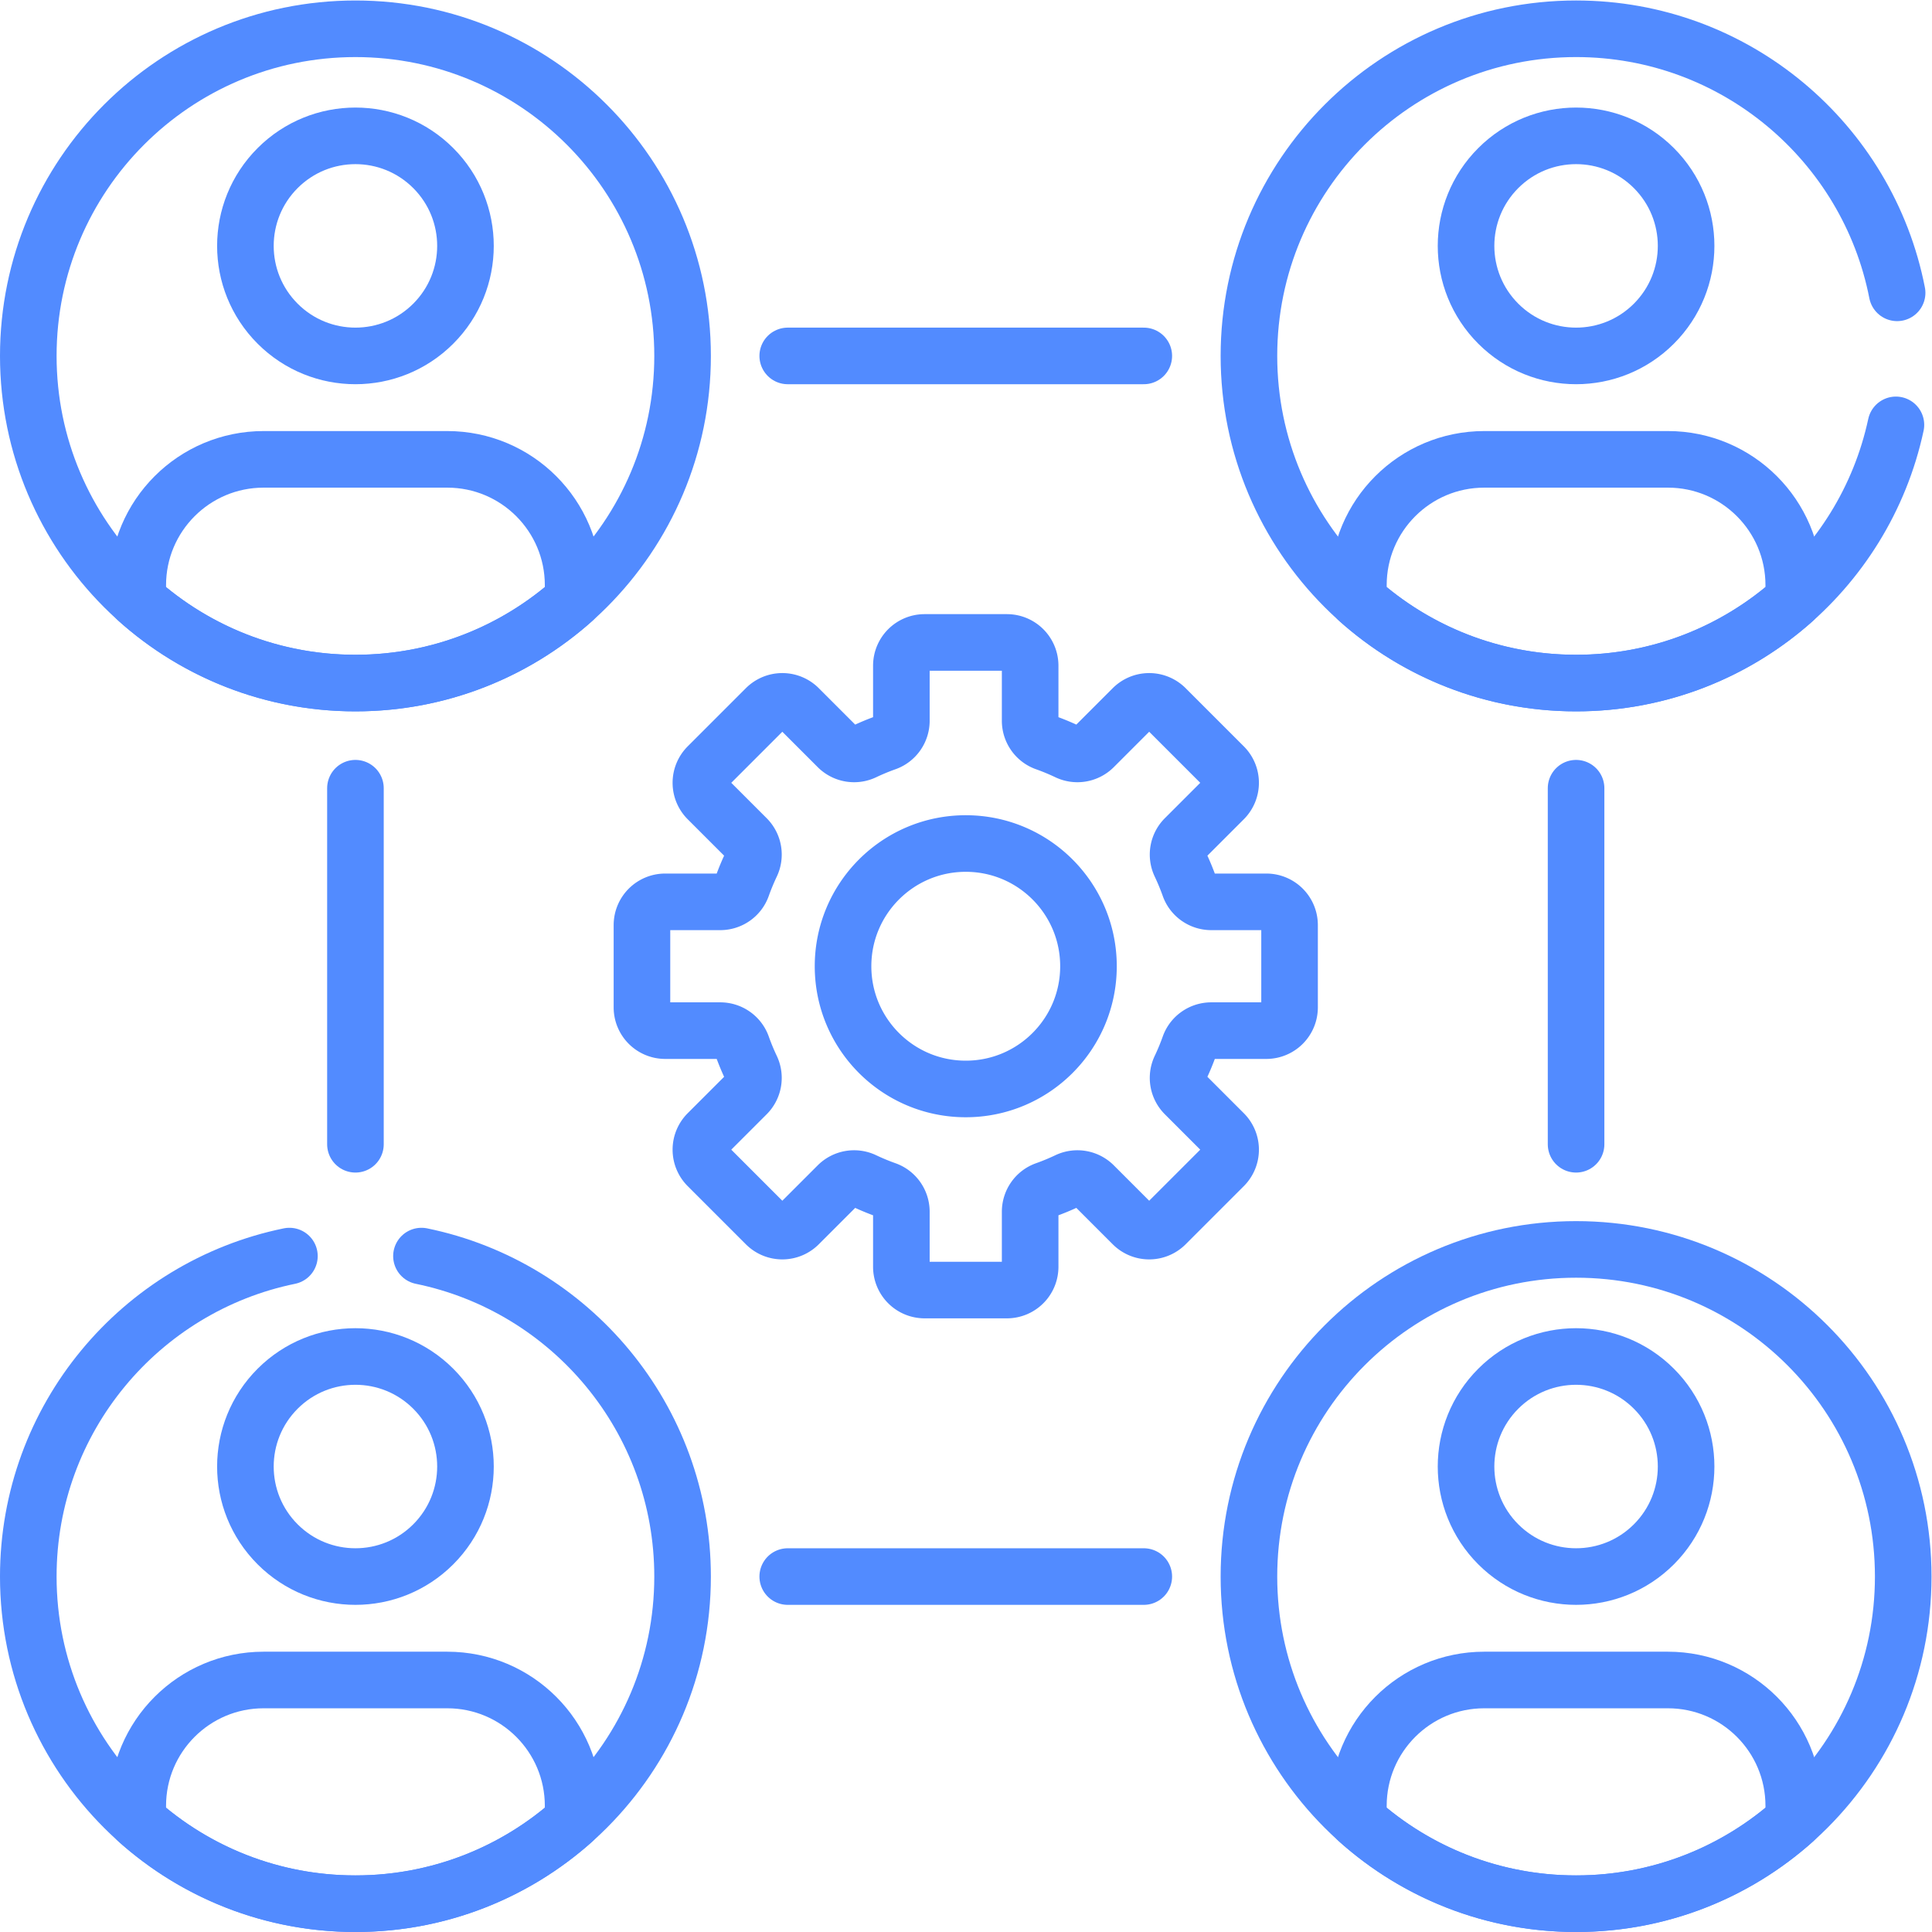 <svg xmlns="http://www.w3.org/2000/svg" version="1.1" xmlns:xlink="http://www.w3.org/1999/xlink" xmlns:svgjs="http://svgjs.com/svgjs" width="512" height="512" x="0" y="0" viewBox="0 0 682.667 682.665" style="enable-background:new 0 0 512 512" xml:space="preserve" class=""><g><defs><clipPath id="a" clipPathUnits="userSpaceOnUse"><path d="M0 511.999h512V0H0Z" fill="#528bff" data-original="#000000"></path></clipPath></defs><g clip-path="url(#a)" transform="matrix(1.333 0 0 -1.333 0 682.665)"><path d="M0 0c-17.965 0-32.529 14.564-32.529 32.53S-17.965 65.06 0 65.06c17.966 0 32.53-14.564 32.53-32.53S17.966 0 0 0Zm79.67 49.6H65.076c-2.591 0-4.917 1.618-5.786 4.059a62.885 62.885 0 0 1-2.423 5.85 6.135 6.135 0 0 0 1.219 6.967l10.319 10.319a6.164 6.164 0 0 1 .001 8.716l-15.425 15.425a6.163 6.163 0 0 1-8.715 0L33.945 90.615a6.138 6.138 0 0 0-6.967-1.219 62.371 62.371 0 0 1-5.849 2.423c-2.442.869-4.06 3.196-4.06 5.786V112.2a6.162 6.162 0 0 1-6.162 6.163h-21.814a6.162 6.162 0 0 1-6.162-6.163V97.605c0-2.59-1.618-4.917-4.06-5.786a62.371 62.371 0 0 1-5.849-2.423 6.138 6.138 0 0 0-6.967 1.219l-10.321 10.321a6.163 6.163 0 0 1-8.715 0l-15.425-15.425a6.162 6.162 0 0 1 .001-8.716l10.32-10.319a6.137 6.137 0 0 0 1.218-6.968 62.753 62.753 0 0 1-2.423-5.849c-.869-2.441-3.194-4.059-5.786-4.059H-79.67a6.163 6.163 0 0 1-6.163-6.163V21.623a6.163 6.163 0 0 1 6.163-6.163h14.594c2.592 0 4.917-1.618 5.787-4.06a62.346 62.346 0 0 1 2.422-5.848 6.138 6.138 0 0 0-1.218-6.968l-10.32-10.319a6.162 6.162 0 0 1-.001-8.716l15.425-15.425a6.163 6.163 0 0 1 8.715 0l10.32 10.32a6.14 6.14 0 0 0 6.968 1.219 62.641 62.641 0 0 1 5.849-2.423c2.442-.869 4.06-3.195 4.06-5.786v-14.595a6.162 6.162 0 0 1 6.162-6.163h21.814a6.162 6.162 0 0 1 6.162 6.163v14.595c0 2.591 1.618 4.917 4.06 5.786a62.641 62.641 0 0 1 5.849 2.423 6.14 6.14 0 0 0 6.968-1.219l10.32-10.32a6.163 6.163 0 0 1 8.715 0l15.425 15.425a6.165 6.165 0 0 1 0 8.716L58.086-1.416a6.136 6.136 0 0 0-1.219 6.968A62.622 62.622 0 0 1 59.29 11.4c.869 2.442 3.194 4.06 5.786 4.06H79.67a6.163 6.163 0 0 1 6.163 6.163v21.814A6.163 6.163 0 0 1 79.67 49.6z" style="stroke-linecap: round; stroke-linejoin: round; stroke-miterlimit: 10; stroke-dasharray: none; stroke-opacity: 1;" transform="translate(256 223.47)" fill="none" stroke="#528BFF" stroke-width="15px" stroke-linecap="round" stroke-linejoin="round" stroke-miterlimit="10" stroke-dasharray="none" stroke-opacity="" data-original="#000000" class=""></path><path d="M0 0c0-47.893-38.825-86.718-86.718-86.718-47.894 0-86.719 38.825-86.719 86.718s38.825 86.718 86.719 86.718C-38.825 86.718 0 47.893 0 0Z" style="stroke-linecap: round; stroke-linejoin: round; stroke-miterlimit: 10; stroke-dasharray: none; stroke-opacity: 1;" transform="translate(180.937 417.78)" fill="none" stroke="#528BFF" stroke-width="15px" stroke-linecap="round" stroke-linejoin="round" stroke-miterlimit="10" stroke-dasharray="none" stroke-opacity="" data-original="#000000" class=""></path><path d="M0 0c0-47.893-38.825-86.718-86.718-86.718-47.894 0-86.719 38.825-86.719 86.718 0 47.894 38.825 86.719 86.719 86.719C-38.825 86.719 0 47.894 0 0Z" style="stroke-linecap: round; stroke-linejoin: round; stroke-miterlimit: 10; stroke-dasharray: none; stroke-opacity: 1;" transform="translate(504.5 94.218)" fill="none" stroke="#528BFF" stroke-width="15px" stroke-linecap="round" stroke-linejoin="round" stroke-miterlimit="10" stroke-dasharray="none" stroke-opacity="" data-original="#000000" class=""></path><path d="M0 0c11.39-11.39 11.39-29.858 0-41.248-11.391-11.391-29.858-11.391-41.249 0-11.39 11.39-11.39 29.858 0 41.248C-29.858 11.391-11.391 11.391 0 0Z" style="stroke-linecap: round; stroke-linejoin: round; stroke-miterlimit: 10; stroke-dasharray: none; stroke-opacity: 1;" transform="translate(114.843 467.572)" fill="none" stroke="#528BFF" stroke-width="15px" stroke-linecap="round" stroke-linejoin="round" stroke-miterlimit="10" stroke-dasharray="none" stroke-opacity="" data-original="#000000" class=""></path><path d="M0 0h-48.688c-18.423 0-33.359-14.935-33.359-33.359v-3.951c15.33-13.675 35.544-21.991 57.703-21.991 22.159 0 42.373 8.316 57.703 21.991v3.951C33.359-14.935 18.423 0 0 0Z" style="stroke-linecap: round; stroke-linejoin: round; stroke-miterlimit: 10; stroke-dasharray: none; stroke-opacity: 1;" transform="translate(118.563 390.364)" fill="none" stroke="#528BFF" stroke-width="15px" stroke-linecap="round" stroke-linejoin="round" stroke-miterlimit="10" stroke-dasharray="none" stroke-opacity="" data-original="#000000" class=""></path><path d="M0 0c11.39-11.391 11.39-29.858 0-41.249-11.391-11.39-29.858-11.39-41.249 0-11.39 11.391-11.39 29.858 0 41.249C-29.858 11.39-11.391 11.39 0 0Z" style="stroke-linecap: round; stroke-linejoin: round; stroke-miterlimit: 10; stroke-dasharray: none; stroke-opacity: 1;" transform="translate(114.843 144.01)" fill="none" stroke="#528BFF" stroke-width="15px" stroke-linecap="round" stroke-linejoin="round" stroke-miterlimit="10" stroke-dasharray="none" stroke-opacity="" data-original="#000000" class=""></path><path d="M0 0h-48.688c-18.423 0-33.359-14.935-33.359-33.358v-3.952c15.33-13.675 35.544-21.991 57.703-21.991 22.159 0 42.373 8.316 57.703 21.991v3.952C33.359-14.935 18.423 0 0 0Z" style="stroke-linecap: round; stroke-linejoin: round; stroke-miterlimit: 10; stroke-dasharray: none; stroke-opacity: 1;" transform="translate(118.563 66.8)" fill="none" stroke="#528BFF" stroke-width="15px" stroke-linecap="round" stroke-linejoin="round" stroke-miterlimit="10" stroke-dasharray="none" stroke-opacity="" data-original="#000000" class=""></path><path d="M0 0c11.39-11.39 11.39-29.858 0-41.248-11.391-11.391-29.858-11.391-41.249 0-11.39 11.39-11.39 29.858 0 41.248C-29.858 11.391-11.391 11.391 0 0Z" style="stroke-linecap: round; stroke-linejoin: round; stroke-miterlimit: 10; stroke-dasharray: none; stroke-opacity: 1;" transform="translate(438.406 467.572)" fill="none" stroke="#528BFF" stroke-width="15px" stroke-linecap="round" stroke-linejoin="round" stroke-miterlimit="10" stroke-dasharray="none" stroke-opacity="" data-original="#000000" class=""></path><path d="M0 0h-48.688c-18.423 0-33.359-14.935-33.359-33.359v-3.951c15.33-13.675 35.544-21.991 57.703-21.991 22.159 0 42.373 8.316 57.703 21.991v3.951C33.359-14.935 18.423 0 0 0Z" style="stroke-linecap: round; stroke-linejoin: round; stroke-miterlimit: 10; stroke-dasharray: none; stroke-opacity: 1;" transform="translate(442.125 390.364)" fill="none" stroke="#528BFF" stroke-width="15px" stroke-linecap="round" stroke-linejoin="round" stroke-miterlimit="10" stroke-dasharray="none" stroke-opacity="" data-original="#000000" class=""></path><path d="M0 0c11.39-11.391 11.39-29.858 0-41.249-11.391-11.39-29.858-11.39-41.249 0-11.39 11.391-11.39 29.858 0 41.249C-29.858 11.39-11.391 11.39 0 0Z" style="stroke-linecap: round; stroke-linejoin: round; stroke-miterlimit: 10; stroke-dasharray: none; stroke-opacity: 1;" transform="translate(438.406 144.01)" fill="none" stroke="#528BFF" stroke-width="15px" stroke-linecap="round" stroke-linejoin="round" stroke-miterlimit="10" stroke-dasharray="none" stroke-opacity="" data-original="#000000" class=""></path><path d="M0 0h-48.688c-18.423 0-33.359-14.935-33.359-33.358v-3.952c15.33-13.675 35.544-21.991 57.703-21.991 22.159 0 42.373 8.316 57.703 21.991v3.952C33.359-14.935 18.423 0 0 0Z" style="stroke-linecap: round; stroke-linejoin: round; stroke-miterlimit: 10; stroke-dasharray: none; stroke-opacity: 1;" transform="translate(442.125 66.8)" fill="none" stroke="#528BFF" stroke-width="15px" stroke-linecap="round" stroke-linejoin="round" stroke-miterlimit="10" stroke-dasharray="none" stroke-opacity="" data-original="#000000" class=""></path><path d="M0 0h94.382" style="stroke-linecap: round; stroke-linejoin: round; stroke-miterlimit: 10; stroke-dasharray: none; stroke-opacity: 1;" transform="translate(208.81 417.78)" fill="none" stroke="#528BFF" stroke-width="15px" stroke-linecap="round" stroke-linejoin="round" stroke-miterlimit="10" stroke-dasharray="none" stroke-opacity="" data-original="#000000" class=""></path><path d="M0 0h94.382" style="stroke-linecap: round; stroke-linejoin: round; stroke-miterlimit: 10; stroke-dasharray: none; stroke-opacity: 1;" transform="translate(208.81 94.218)" fill="none" stroke="#528BFF" stroke-width="15px" stroke-linecap="round" stroke-linejoin="round" stroke-miterlimit="10" stroke-dasharray="none" stroke-opacity="" data-original="#000000" class=""></path><path d="M0 0v94.382" style="stroke-linecap: round; stroke-linejoin: round; stroke-miterlimit: 10; stroke-dasharray: none; stroke-opacity: 1;" transform="translate(94.219 208.809)" fill="none" stroke="#528BFF" stroke-width="15px" stroke-linecap="round" stroke-linejoin="round" stroke-miterlimit="10" stroke-dasharray="none" stroke-opacity="" data-original="#000000" class=""></path><path d="M0 0v94.382" style="stroke-linecap: round; stroke-linejoin: round; stroke-miterlimit: 10; stroke-dasharray: none; stroke-opacity: 1;" transform="translate(417.781 208.809)" fill="none" stroke="#528BFF" stroke-width="15px" stroke-linecap="round" stroke-linejoin="round" stroke-miterlimit="10" stroke-dasharray="none" stroke-opacity="" data-original="#000000" class=""></path><path d="M0 0c-7.795 39.889-42.93 69.994-85.101 69.994-47.893 0-86.718-38.826-86.718-86.719 0-47.893 38.825-86.718 86.718-86.718C-43.478-103.443-8.71-74.116-.318-35" style="stroke-linecap: round; stroke-linejoin: round; stroke-miterlimit: 10; stroke-dasharray: none; stroke-opacity: 1;" transform="translate(502.882 434.505)" fill="none" stroke="#528BFF" stroke-width="15px" stroke-linecap="round" stroke-linejoin="round" stroke-miterlimit="10" stroke-dasharray="none" stroke-opacity="" data-original="#000000" class=""></path><path d="M0 0c-39.504-8.096-69.218-43.054-69.218-84.952 0-47.893 38.825-86.718 86.718-86.718 47.894 0 86.719 38.825 86.719 86.718C104.219-43.054 74.504-8.096 35 0" style="stroke-linecap: round; stroke-linejoin: round; stroke-miterlimit: 10; stroke-dasharray: none; stroke-opacity: 1;" transform="translate(76.718 179.17)" fill="none" stroke="#528BFF" stroke-width="15px" stroke-linecap="round" stroke-linejoin="round" stroke-miterlimit="10" stroke-dasharray="none" stroke-opacity="" data-original="#000000" class=""></path></g></g></svg>
